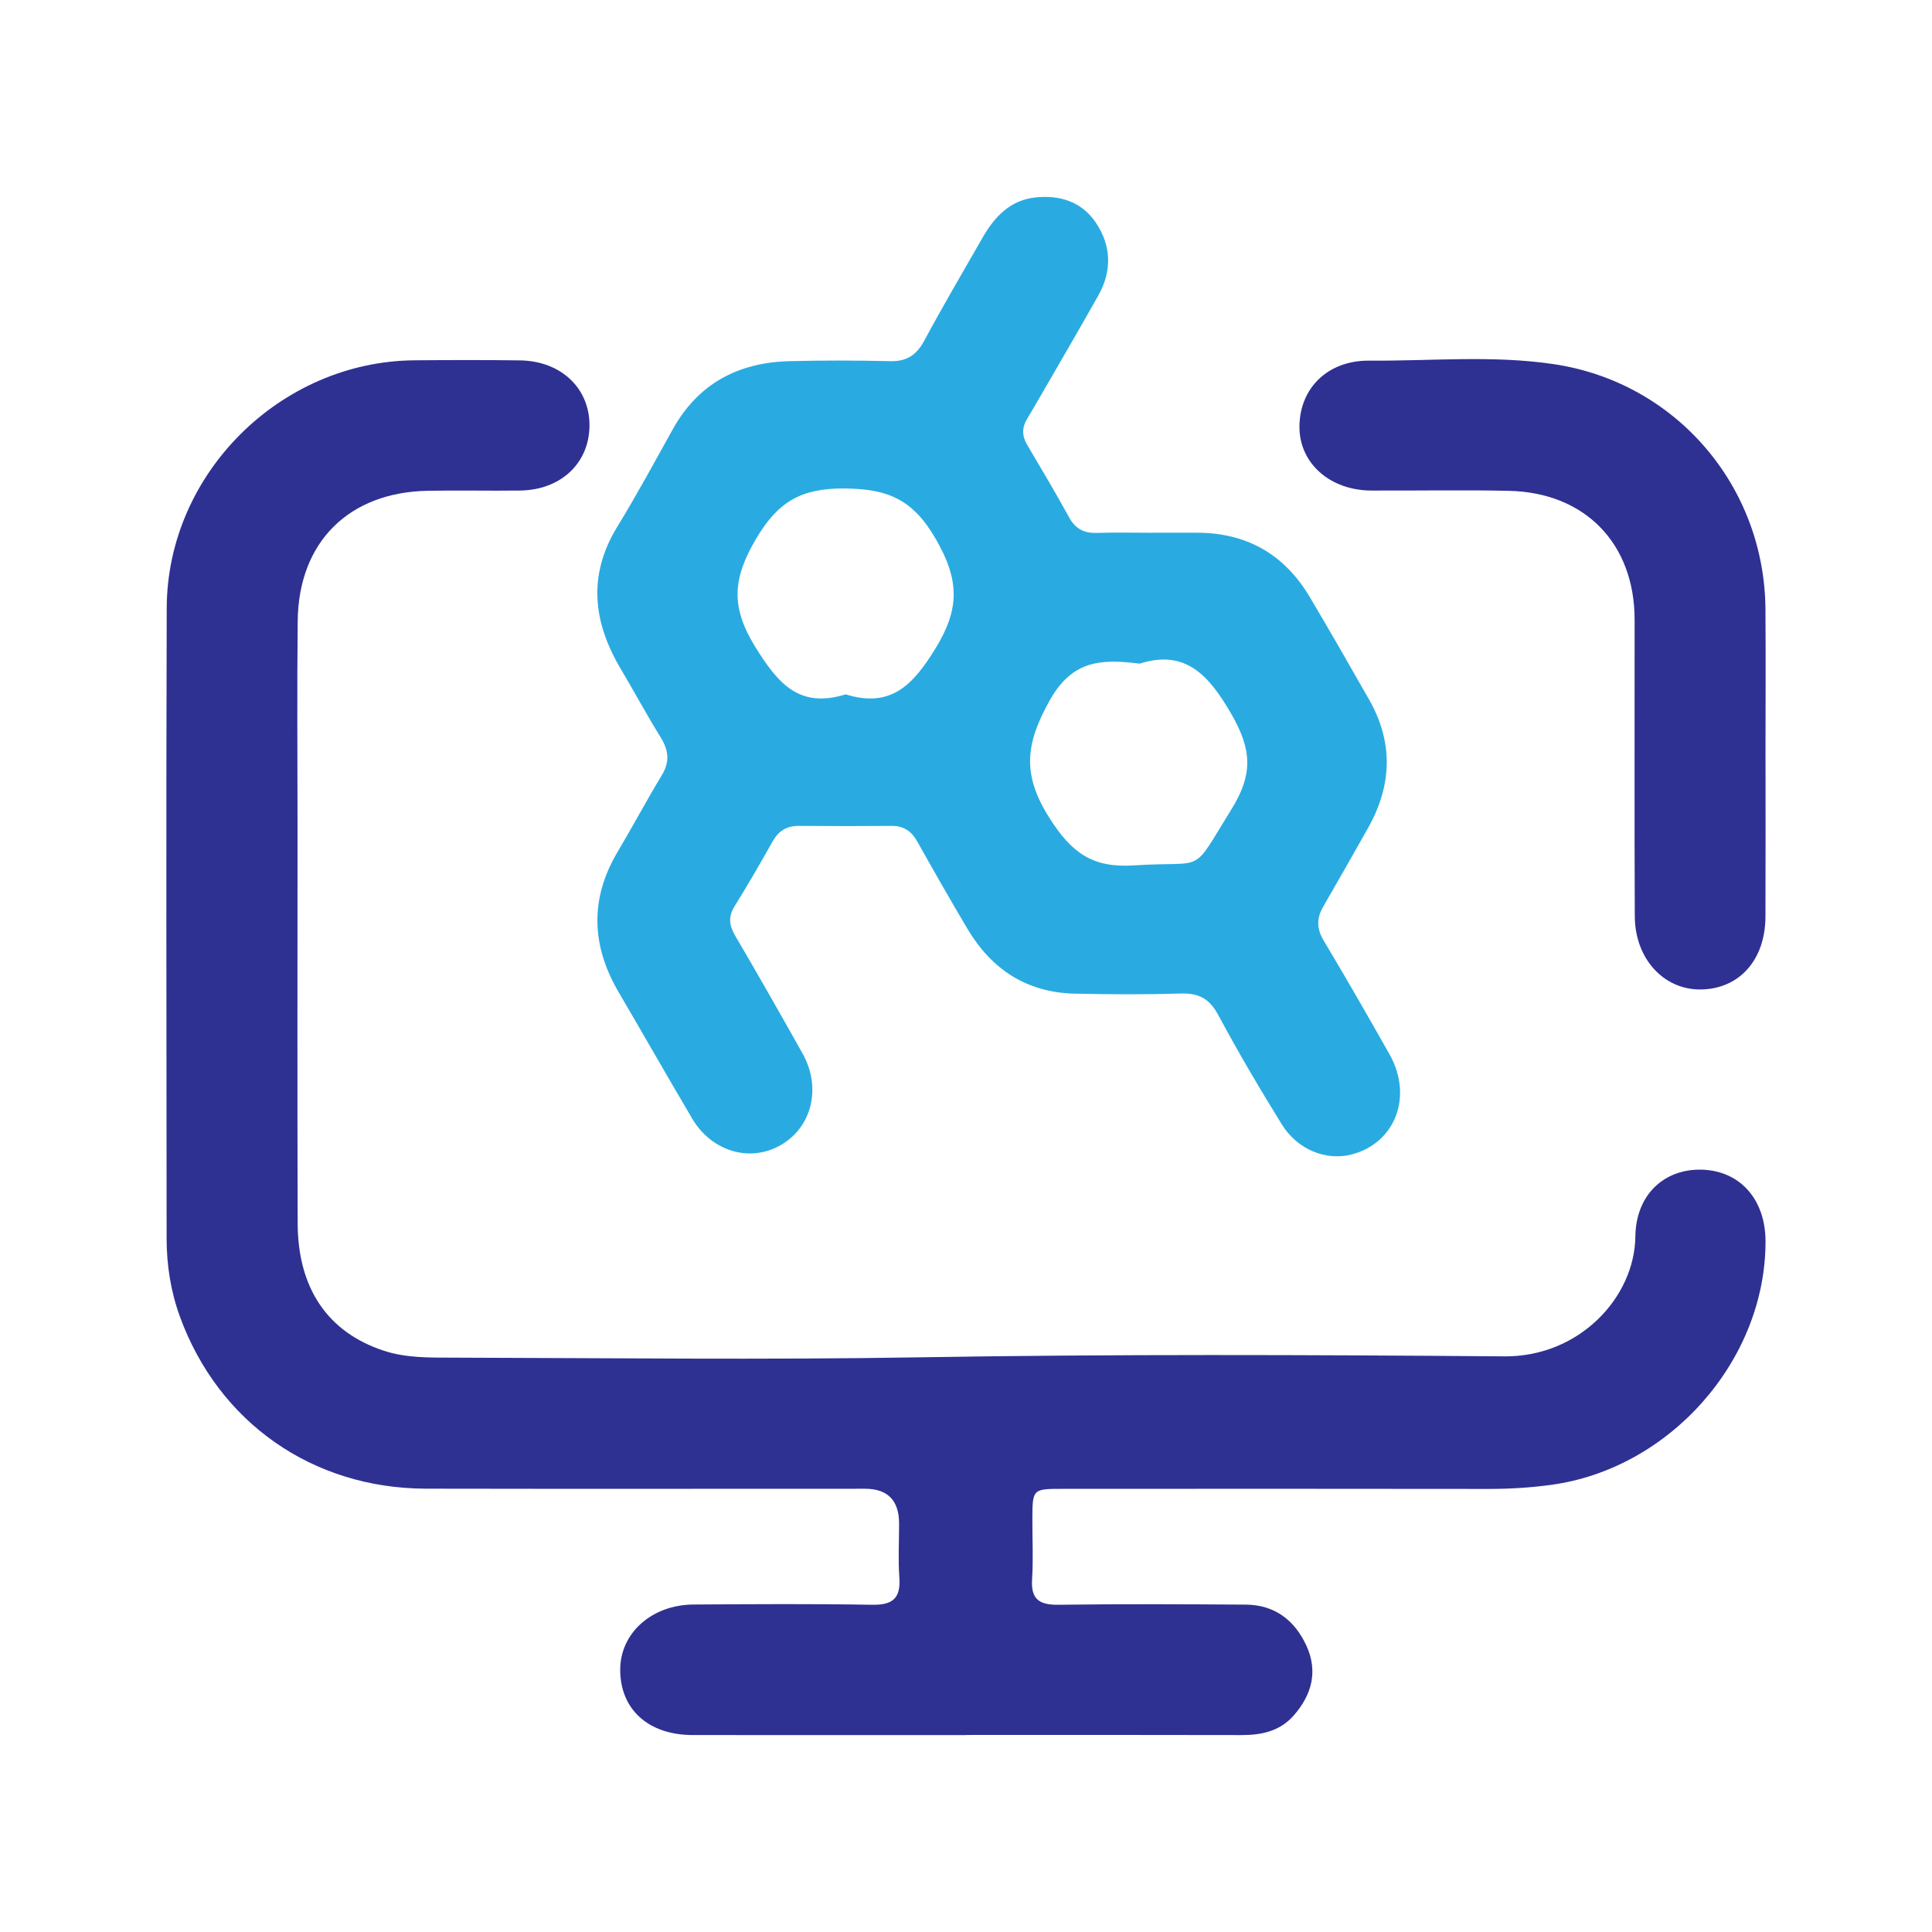<svg xmlns="http://www.w3.org/2000/svg" id="Capa_1" viewBox="0 0 540 540"><defs><style>      .cls-1 {        fill: #29abe2;      }      .cls-2 {        fill: #2e3192;      }    </style></defs><path class="cls-2" d="M269.99,484.96c-25.47,0-50.93.03-76.4-.01-12.35-.02-20.2-7.13-20.24-18.18-.04-10.28,8.76-18.23,20.53-18.3,16.64-.1,33.29-.22,49.93.07,5.81.1,7.97-1.92,7.56-7.65-.36-4.99-.07-10.02-.07-15.03q-.01-9.73-9.51-9.75c-40.91,0-81.81.06-122.72-.02-31.72-.07-57.99-18.5-68.78-48.08-2.57-7.03-3.71-14.37-3.72-21.83-.04-58.75-.16-117.5.03-176.25.12-37.5,31.73-68.89,69.21-69.22,9.82-.08,19.65-.11,29.48.02,11.58.14,19.65,7.89,19.47,18.46-.17,10.38-8.1,17.78-19.41,17.92-8.62.11-17.25-.1-25.87.07-22.02.43-36.03,14.36-36.27,36.35-.21,19.25-.05,38.5-.05,57.75,0,36.89-.08,73.79.04,110.68.06,18.16,8.42,30.43,24.1,35.58,6.15,2.02,12.67,1.92,19.06,1.93,43.51.1,87.03.64,130.53-.09,54.53-.91,109.07-.7,163.59-.27,20.87.17,36.4-16.4,36.61-33.52.15-11.72,8.12-18.94,18.56-18.66,10.68.29,17.81,8.3,17.82,20.04.03,33.24-26.75,63.59-60.02,68.07-5.77.78-11.55,1.13-17.38,1.12-39.7-.06-79.4-.04-119.11-.02-8.33,0-8.38.08-8.41,8.4-.02,5.61.28,11.25-.08,16.84-.37,5.66,2.04,7.23,7.4,7.16,17.44-.24,34.89-.15,52.33-.04,8.07.05,13.66,4.36,16.93,11.44,3.3,7.15,1.56,13.72-3.49,19.5-3.88,4.44-9.01,5.54-14.67,5.52-25.67-.07-51.33-.03-77-.03v.04Z"></path><path class="cls-1" d="M322.28,148.9c4.01,0,8.02.02,12.03,0,14.04-.07,24.66,5.98,31.8,18.01,5.62,9.47,11.1,19.04,16.55,28.61,6.86,12.04,6.41,24.06-.33,35.99-4.14,7.32-8.28,14.65-12.5,21.92-1.9,3.28-1.82,6.19.18,9.53,6.28,10.48,12.36,21.09,18.37,31.73,6.62,11.7,1.64,24.77-10.52,27.97-7.12,1.88-15.18-1.25-19.61-8.42-6.22-10.04-12.22-20.25-17.81-30.65-2.46-4.59-5.55-6.06-10.53-5.9-9.81.31-19.64.25-29.46.04-13.35-.28-23.22-6.69-29.97-18-4.82-8.09-9.47-16.28-14.08-24.49-1.63-2.91-3.81-4.43-7.22-4.4-8.62.08-17.24.07-25.85,0-3.37-.03-5.66,1.33-7.32,4.25-3.45,6.1-6.94,12.19-10.65,18.14-1.85,2.96-1.6,5.37.13,8.31,6.4,10.88,12.62,21.86,18.8,32.86,5.38,9.57,2.69,20.65-6.11,25.68-8.6,4.92-19.3,1.77-24.74-7.47-6.92-11.73-13.66-23.57-20.54-35.32-7.65-13.07-8.07-26.11-.23-39.28,4.2-7.06,8.06-14.32,12.31-21.34,2.28-3.76,1.91-6.98-.33-10.59-3.9-6.3-7.42-12.83-11.2-19.21-7.75-13.09-9.19-26.17-.88-39.71,5.44-8.87,10.39-18.06,15.46-27.16,7.12-12.79,18.3-18.68,32.57-19.05,9.41-.25,18.84-.22,28.26,0,4.62.11,7.34-1.77,9.5-5.78,5.22-9.7,10.8-19.21,16.28-28.76,3.32-5.78,7.64-10.44,14.7-11.22,6.83-.75,12.95,1.15,16.91,6.97,4.4,6.49,4.61,13.56.71,20.48-5.31,9.42-10.77,18.76-16.18,28.14-1.2,2.08-2.41,4.16-3.66,6.21-1.5,2.46-1.51,4.83-.02,7.35,3.98,6.72,7.98,13.44,11.74,20.29,1.78,3.25,4.23,4.44,7.81,4.32,5.21-.17,10.42-.04,15.63-.04ZM236.34,194.07c12.58,3.9,18.75-2.46,25.09-12.76,6.86-11.17,6.76-19.15.14-30.63-6.42-11.13-13.39-14.03-25.45-14.15-12.16-.12-18.7,3.66-24.89,14.23-6.45,11.02-7.03,18.88-.12,30.06,6.45,10.43,12.39,17.23,25.24,13.26ZM318.52,185.49c-11.03-1.4-18.91-.83-25.15,10.33-6.74,12.05-7.78,20.63-.03,32.83,6.26,9.86,12.12,13.97,23.58,13.23,20.68-1.34,15.63,3.05,27.32-15.77,5.98-9.64,5.67-16.51.03-26.35-6.47-11.29-13.07-18.3-25.74-14.27Z"></path><path class="cls-2" d="M493.47,211.75c0,14.83.04,29.66-.02,44.49-.05,12.11-7.37,20.24-18.17,20.32-10.28.08-18.29-8.61-18.35-20.43-.13-27.65-.02-55.31-.05-82.96-.02-21.24-13.85-35.52-35.14-35.98-12.82-.28-25.65-.02-38.47-.08-11.63-.06-20.12-7.69-20.07-17.87.06-10.73,7.88-18.54,19.52-18.44,17.21.14,34.5-1.58,51.62.99,34.06,5.1,58.86,34.01,59.11,68.49.1,13.83.02,27.65.01,41.48Z"></path></svg>